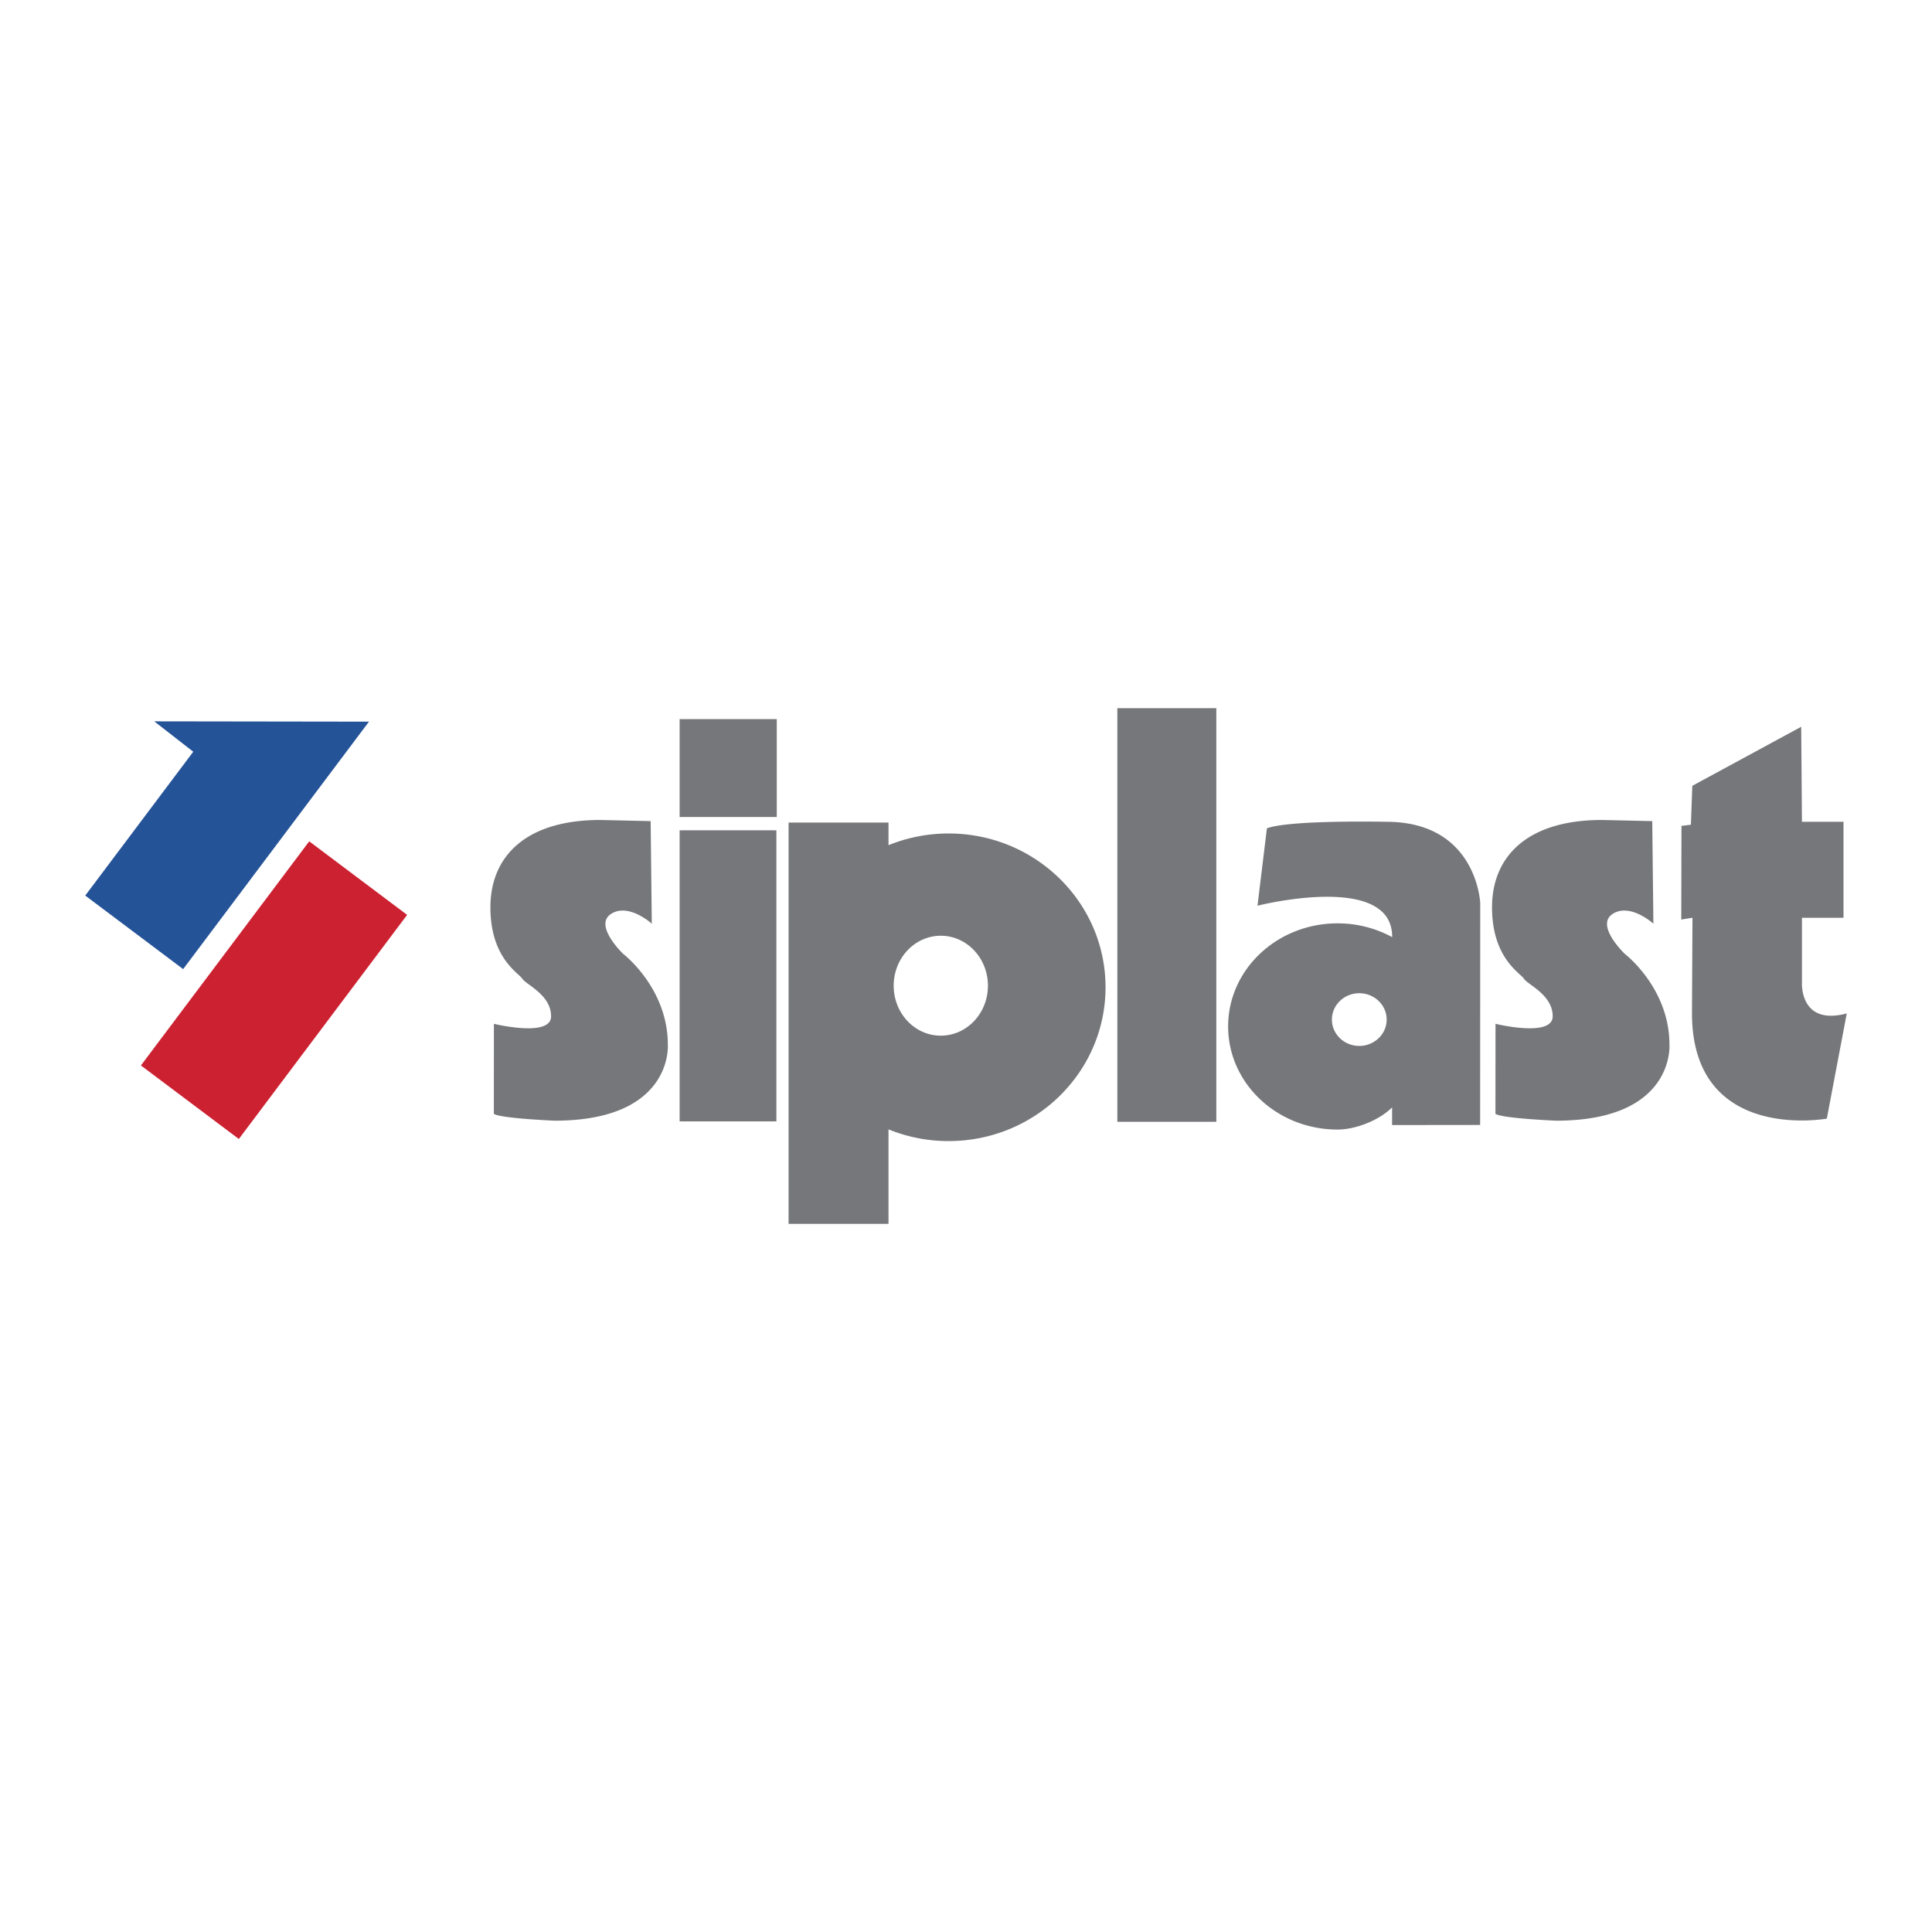 <svg xmlns="http://www.w3.org/2000/svg" width="2500" height="2500" viewBox="0 0 192.756 192.756"><g fill-rule="evenodd" clip-rule="evenodd"><path fill="#fff" d="M0 0h192.756v192.756H0V0z"></path><path fill="#76777a" d="M77.461 111.879h-9.654V82.837h9.654v29.042zM77.498 81.512h-9.691v-9.766h9.691v9.766zM121.352 111.92h-9.875V70.656h9.875v41.264zM94.644 83.157c-2.125 0-4.15.417-5.998 1.167v-2.259h-9.97v40.037h9.97v-9.424a15.878 15.878 0 0 0 5.998 1.168c8.647 0 15.655-6.871 15.655-15.344 0-8.476-7.008-15.345-15.655-15.345zm-.78 20.171c-2.597 0-4.701-2.23-4.701-4.984 0-2.752 2.104-4.984 4.701-4.984s4.701 2.232 4.701 4.984c-.001 2.754-2.105 4.984-4.701 4.984zM138.309 81.99s-9.67-.206-11.91.656l-.939 7.717s13.436-3.406 13.436 3.1v.034a11.388 11.388 0 0 0-5.449-1.374c-6.029 0-10.916 4.604-10.916 10.284 0 5.682 4.887 10.289 10.916 10.289 1.803 0 4.137-.91 5.441-2.211v1.762l8.785-.01.01-22.136c-.001 0-.326-8.111-9.374-8.111zm-2.694 22.362c-1.508 0-2.73-1.178-2.73-2.629 0-1.453 1.223-2.629 2.73-2.629s2.732 1.176 2.732 2.629c.001 1.451-1.224 2.629-2.732 2.629zM179.781 91.567h4.145V81.99h-4.145l-.076-9.479-10.863 5.89-.141 3.883-.941.113-.021 9.346 1.119-.176-.049 9.519c0 12.988 13.453 10.518 13.453 10.518l1.99-10.496c-4.705 1.268-4.471-3.045-4.471-3.045v-6.496zM164.959 92.157s-2.324-2.116-4.074-.969c-1.75 1.151 1.221 3.98 1.221 3.98s4.455 3.396 4.455 9.059c0 0 .568 7.584-11.309 7.584 0 0-5.367-.227-6.051-.68l.006-8.986s5.705 1.4 5.705-.75-2.514-3.17-2.855-3.734c-.344-.568-3.197-2.04-3.197-7.134 0-5.095 3.539-8.717 10.963-8.717l5.023.113.113 10.234zM65.029 92.157s-2.326-2.116-4.074-.969c-1.75 1.151 1.22 3.98 1.22 3.98s4.455 3.396 4.455 9.059c0 0 .569 7.584-11.308 7.584 0 0-5.367-.227-6.051-.68l.006-8.986s5.704 1.4 5.704-.75-2.514-3.17-2.856-3.734c-.342-.568-3.197-2.04-3.197-7.134 0-5.095 3.539-8.717 10.964-8.717l5.024.113.113 10.234z"></path><path fill="#cc2131" d="M23.828 113.637l-9.769-7.336L30.85 83.94l9.769 7.337-16.791 22.36z"></path><path fill="#255398" d="M8.504 89.351l9.769 7.337L36.812 72l-21.422-.031L19.281 75 8.504 89.351z"></path></g></svg>